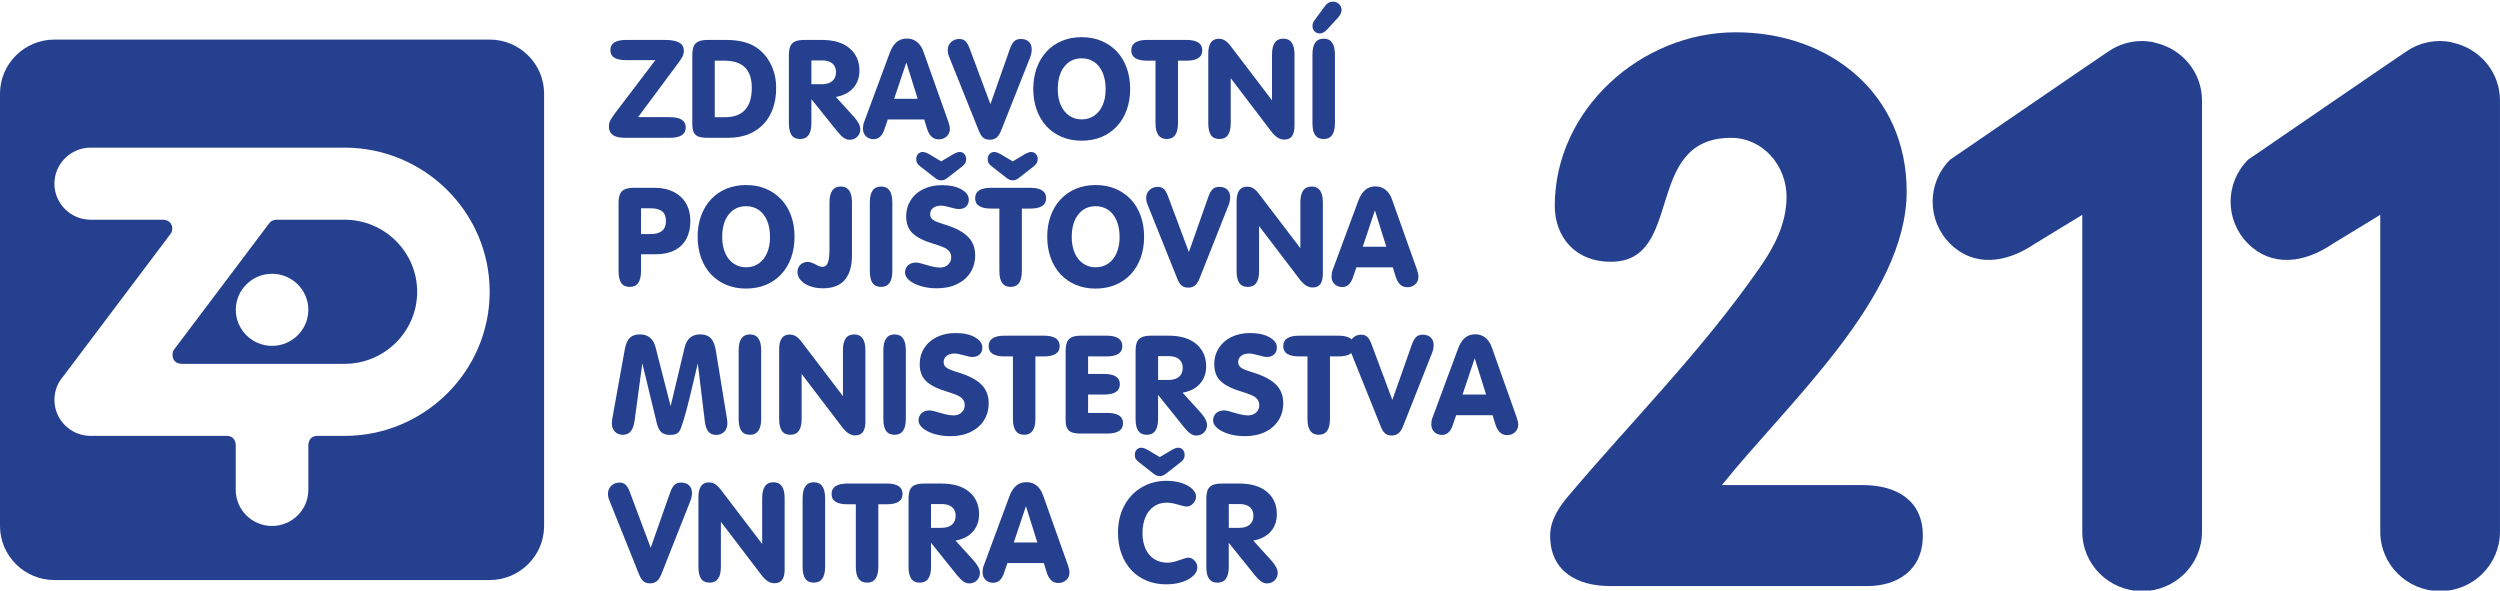 <svg width="127" height="30" viewBox="0 0 127 30" fill="none" xmlns="http://www.w3.org/2000/svg">
<g clip-path="url(#clip0_2853_5479)">
<path d="M31.006 6.112C30.957 6.207 30.933 6.313 30.933 6.434C30.933 6.813 31.2 7 31.734 7H34.028C34.566 7 34.836 6.826 34.836 6.475C34.836 6.126 34.566 5.952 34.028 5.952H32.412L34.404 3.271C34.527 3.109 34.612 2.982 34.663 2.887C34.713 2.793 34.739 2.692 34.739 2.581C34.739 2.387 34.658 2.246 34.496 2.159C34.334 2.071 34.089 2.028 33.758 2.028H31.82C31.278 2.028 31.007 2.199 31.007 2.543C31.007 2.719 31.073 2.849 31.205 2.931C31.337 3.013 31.542 3.055 31.82 3.055H33.293L31.248 5.747C31.137 5.897 31.056 6.02 31.006 6.112Z" fill="#25408F"/>
<path d="M36.31 3.083H36.809C37.731 3.083 38.191 3.542 38.191 4.457C38.191 5.455 37.736 5.954 36.83 5.954H36.31L36.31 3.083ZM35.473 6.935C35.584 6.978 35.741 7 35.943 7H36.984C37.367 7 37.709 6.943 38.009 6.826C38.307 6.708 38.564 6.537 38.778 6.314C38.992 6.089 39.155 5.821 39.264 5.51C39.375 5.199 39.429 4.85 39.429 4.463C39.429 4.233 39.404 4.015 39.355 3.806C39.304 3.6 39.233 3.409 39.142 3.232C39.051 3.059 38.941 2.897 38.811 2.75C38.68 2.604 38.532 2.479 38.368 2.376C37.996 2.144 37.498 2.028 36.875 2.028H35.957C35.751 2.028 35.59 2.056 35.474 2.112C35.358 2.167 35.279 2.251 35.236 2.365C35.192 2.479 35.169 2.633 35.169 2.823V6.286C35.169 6.474 35.193 6.616 35.238 6.717C35.284 6.818 35.362 6.89 35.473 6.935Z" fill="#25408F"/>
<path d="M42.281 4.117C42.157 4.225 41.977 4.278 41.744 4.278H41.218V3.07H41.758C41.911 3.07 42.04 3.094 42.147 3.14C42.253 3.188 42.334 3.255 42.388 3.347C42.442 3.435 42.469 3.541 42.469 3.663C42.469 3.856 42.407 4.01 42.281 4.117ZM43.659 3.582C43.659 3.113 43.492 2.736 43.16 2.453C42.828 2.171 42.358 2.028 41.75 2.028H40.863C40.657 2.028 40.497 2.056 40.379 2.112C40.265 2.168 40.185 2.252 40.141 2.365C40.098 2.48 40.075 2.634 40.075 2.824V6.259C40.075 6.533 40.122 6.734 40.215 6.867C40.308 6.998 40.451 7.062 40.648 7.062C41.028 7.062 41.218 6.795 41.218 6.259V5.037L42.548 6.693C42.665 6.835 42.769 6.939 42.863 7.002C42.956 7.068 43.054 7.1 43.161 7.1C43.316 7.1 43.446 7.049 43.549 6.946C43.651 6.844 43.704 6.718 43.704 6.567C43.704 6.383 43.59 6.166 43.364 5.918L42.462 4.925C42.841 4.857 43.135 4.707 43.345 4.471C43.555 4.233 43.659 3.937 43.659 3.582Z" fill="#25408F"/>
<path d="M46.042 3.176L46.619 5.02H45.422L46.042 3.176ZM44.102 7.003C44.184 7.048 44.277 7.07 44.381 7.07C44.635 7.07 44.818 6.905 44.928 6.569L45.099 6.069H46.95L47.091 6.529C47.148 6.713 47.226 6.851 47.325 6.943C47.423 7.034 47.545 7.079 47.69 7.079C47.847 7.079 47.98 7.031 48.09 6.931C48.2 6.833 48.254 6.704 48.254 6.547C48.254 6.454 48.228 6.334 48.178 6.188L46.908 2.618C46.833 2.404 46.722 2.24 46.578 2.127C46.434 2.014 46.265 1.959 46.07 1.959C45.861 1.959 45.687 2.018 45.546 2.14C45.405 2.26 45.288 2.444 45.197 2.694L43.894 6.207C43.857 6.298 43.839 6.408 43.839 6.535C43.839 6.64 43.863 6.732 43.909 6.815C43.955 6.896 44.018 6.959 44.102 7.003Z" fill="#25408F"/>
<path d="M49.875 6.92C49.923 6.981 49.979 7.025 50.045 7.055C50.11 7.084 50.188 7.099 50.281 7.099C50.421 7.099 50.535 7.062 50.624 6.989C50.715 6.918 50.792 6.797 50.859 6.629L52.338 2.894C52.387 2.768 52.411 2.637 52.411 2.502C52.411 2.34 52.362 2.213 52.263 2.118C52.163 2.026 52.028 1.979 51.857 1.979C51.713 1.979 51.601 2.02 51.52 2.099C51.438 2.179 51.363 2.315 51.294 2.508L50.314 5.292L49.259 2.468C49.196 2.294 49.125 2.17 49.045 2.094C48.965 2.018 48.861 1.979 48.736 1.979C48.565 1.979 48.425 2.033 48.313 2.14C48.2 2.247 48.145 2.382 48.145 2.542C48.145 2.654 48.166 2.761 48.209 2.868L49.736 6.672C49.781 6.777 49.827 6.86 49.875 6.92Z" fill="#25408F"/>
<path d="M54.068 3.383C54.288 3.103 54.584 2.962 54.952 2.962C55.191 2.962 55.404 3.026 55.589 3.151C55.773 3.276 55.915 3.457 56.016 3.693C56.116 3.931 56.167 4.21 56.167 4.532C56.167 4.84 56.117 5.108 56.014 5.341C55.912 5.574 55.769 5.752 55.585 5.878C55.4 6.003 55.189 6.065 54.952 6.065C54.714 6.065 54.503 6.003 54.318 5.878C54.133 5.752 53.99 5.574 53.888 5.341C53.786 5.108 53.735 4.84 53.735 4.532C53.736 4.046 53.846 3.663 54.068 3.383ZM53.944 6.958C54.247 7.085 54.581 7.147 54.948 7.147C55.314 7.147 55.649 7.084 55.952 6.961C56.252 6.835 56.514 6.656 56.734 6.421C56.952 6.188 57.12 5.91 57.236 5.586C57.353 5.263 57.412 4.907 57.412 4.518C57.412 4.126 57.353 3.767 57.234 3.442C57.118 3.116 56.946 2.838 56.726 2.607C56.505 2.375 56.243 2.197 55.942 2.074C55.642 1.949 55.309 1.888 54.948 1.888C54.587 1.888 54.254 1.95 53.953 2.074C53.652 2.198 53.392 2.376 53.173 2.611C52.954 2.845 52.786 3.123 52.668 3.445C52.549 3.768 52.49 4.126 52.49 4.518C52.49 4.905 52.549 5.26 52.666 5.585C52.783 5.91 52.95 6.188 53.166 6.42C53.383 6.652 53.642 6.832 53.944 6.958Z" fill="#25408F"/>
<path d="M58.844 6.863C58.939 6.995 59.081 7.062 59.273 7.062C59.651 7.062 59.842 6.794 59.842 6.258V3.083H60.264C60.805 3.083 61.075 2.909 61.075 2.56C61.075 2.205 60.805 2.028 60.264 2.028H58.279C57.739 2.028 57.469 2.206 57.469 2.56C57.469 2.909 57.739 3.083 58.279 3.083H58.699V6.258C58.7 6.528 58.748 6.729 58.844 6.863Z" fill="#25408F"/>
<path d="M61.951 7.062C62.331 7.062 62.521 6.794 62.521 6.259V3.971L64.583 6.681C64.793 6.955 65.01 7.093 65.237 7.093C65.417 7.093 65.55 7.034 65.634 6.919C65.717 6.802 65.761 6.625 65.761 6.387V2.769C65.761 2.231 65.57 1.963 65.19 1.963C64.808 1.963 64.618 2.231 64.618 2.769V5.097L62.514 2.335C62.42 2.211 62.327 2.118 62.232 2.059C62.138 1.999 62.031 1.97 61.909 1.97C61.554 1.97 61.38 2.223 61.38 2.728V6.259C61.38 6.533 61.427 6.734 61.519 6.867C61.611 6.998 61.755 7.062 61.951 7.062Z" fill="#25408F"/>
<path d="M66.673 6.26C66.673 6.534 66.719 6.735 66.811 6.867C66.904 6.997 67.048 7.063 67.243 7.063C67.625 7.063 67.814 6.796 67.814 6.26V2.77C67.814 2.232 67.625 1.964 67.243 1.964C66.863 1.964 66.673 2.232 66.673 2.77V6.26Z" fill="#25408F"/>
<path d="M67.433 1.482L67.971 0.895C68.091 0.76 68.152 0.629 68.152 0.502C68.152 0.385 68.108 0.288 68.023 0.207C67.937 0.125 67.833 0.084 67.709 0.084C67.546 0.084 67.412 0.159 67.309 0.308L66.794 1.006C66.714 1.111 66.674 1.214 66.674 1.314C66.674 1.426 66.708 1.518 66.776 1.59C66.845 1.663 66.938 1.7 67.053 1.7C67.174 1.7 67.299 1.628 67.433 1.482Z" fill="#25408F"/>
<path d="M32.564 10.581H33.053C33.318 10.581 33.514 10.634 33.641 10.739C33.768 10.842 33.831 11.008 33.831 11.23C33.831 11.449 33.766 11.614 33.636 11.725C33.505 11.835 33.31 11.89 33.052 11.89H32.563L32.564 10.581ZM31.993 14.575C32.373 14.575 32.564 14.307 32.564 13.771V12.916H33.331C33.696 12.916 34.009 12.849 34.271 12.713C34.534 12.579 34.732 12.384 34.867 12.131C35.002 11.879 35.07 11.579 35.07 11.23C35.07 10.891 34.998 10.593 34.852 10.338C34.707 10.085 34.496 9.888 34.221 9.749C33.945 9.61 33.619 9.539 33.238 9.539H32.209C32.003 9.539 31.842 9.568 31.726 9.623C31.612 9.68 31.531 9.763 31.488 9.877C31.445 9.991 31.423 10.145 31.423 10.335V13.771C31.423 14.045 31.469 14.246 31.562 14.379C31.655 14.51 31.797 14.575 31.993 14.575Z" fill="#25408F"/>
<path d="M37.018 10.896C37.238 10.615 37.535 10.475 37.903 10.475C38.142 10.475 38.356 10.538 38.54 10.662C38.724 10.788 38.866 10.97 38.967 11.206C39.067 11.444 39.117 11.723 39.117 12.044C39.117 12.352 39.067 12.621 38.965 12.854C38.864 13.087 38.72 13.266 38.535 13.391C38.352 13.516 38.14 13.579 37.903 13.579C37.665 13.579 37.453 13.516 37.269 13.391C37.085 13.266 36.942 13.087 36.84 12.854C36.738 12.621 36.688 12.353 36.688 12.044C36.687 11.558 36.797 11.176 37.018 10.896ZM36.896 14.47C37.198 14.597 37.532 14.66 37.898 14.66C38.265 14.66 38.599 14.596 38.902 14.472C39.203 14.346 39.464 14.168 39.684 13.934C39.902 13.7 40.07 13.422 40.187 13.1C40.303 12.775 40.362 12.419 40.362 12.03C40.362 11.639 40.304 11.279 40.185 10.954C40.068 10.628 39.897 10.349 39.676 10.12C39.455 9.886 39.194 9.71 38.892 9.586C38.592 9.461 38.26 9.4 37.898 9.4C37.535 9.4 37.204 9.462 36.903 9.586C36.602 9.711 36.342 9.888 36.122 10.123C35.904 10.355 35.736 10.634 35.617 10.957C35.499 11.281 35.44 11.639 35.44 12.03C35.44 12.417 35.499 12.773 35.615 13.098C35.732 13.422 35.899 13.7 36.115 13.932C36.334 14.164 36.593 14.343 36.896 14.47Z" fill="#25408F"/>
<path d="M41.134 14.534C41.331 14.608 41.559 14.646 41.815 14.646C42.129 14.646 42.395 14.584 42.615 14.463C42.834 14.341 43 14.155 43.111 13.907C43.224 13.659 43.28 13.356 43.28 12.995V10.281C43.28 9.744 43.09 9.475 42.71 9.475C42.329 9.475 42.138 9.745 42.138 10.283V12.634C42.138 12.956 42.112 13.189 42.06 13.336C42.007 13.484 41.908 13.557 41.764 13.557C41.69 13.557 41.576 13.514 41.424 13.431C41.27 13.349 41.141 13.306 41.038 13.306C40.88 13.306 40.753 13.355 40.656 13.453C40.559 13.55 40.512 13.675 40.512 13.827C40.512 13.97 40.565 14.104 40.675 14.231C40.784 14.358 40.937 14.458 41.134 14.534Z" fill="#25408F"/>
<path d="M44.759 14.575C45.139 14.575 45.33 14.309 45.33 13.773V10.281C45.33 9.743 45.139 9.476 44.759 9.476C44.378 9.476 44.188 9.743 44.188 10.281V13.773C44.188 14.045 44.234 14.246 44.328 14.379C44.419 14.51 44.562 14.575 44.759 14.575Z" fill="#25408F"/>
<path d="M47.756 13.591C47.578 13.591 47.352 13.549 47.084 13.465C46.812 13.379 46.631 13.338 46.54 13.338C46.43 13.338 46.331 13.357 46.244 13.401C46.157 13.444 46.09 13.503 46.045 13.582C45.999 13.66 45.976 13.748 45.976 13.848C45.976 13.984 46.046 14.114 46.186 14.234C46.325 14.356 46.521 14.455 46.772 14.532C47.022 14.608 47.296 14.646 47.594 14.646C47.984 14.646 48.327 14.574 48.622 14.431C48.916 14.287 49.143 14.09 49.301 13.837C49.459 13.585 49.538 13.296 49.538 12.972C49.538 12.721 49.49 12.503 49.389 12.316C49.289 12.131 49.135 11.966 48.93 11.825C48.723 11.686 48.467 11.565 48.159 11.461C48.019 11.417 47.891 11.375 47.772 11.336C47.654 11.298 47.557 11.259 47.481 11.22C47.405 11.182 47.348 11.136 47.309 11.082C47.271 11.028 47.252 10.959 47.252 10.874C47.252 10.75 47.3 10.647 47.398 10.568C47.497 10.487 47.633 10.448 47.808 10.448C47.911 10.448 48.066 10.477 48.272 10.535C48.478 10.593 48.623 10.621 48.703 10.621C48.863 10.621 48.989 10.578 49.08 10.492C49.169 10.405 49.215 10.289 49.215 10.141C49.215 9.936 49.089 9.762 48.839 9.62C48.59 9.478 48.259 9.406 47.849 9.406C47.49 9.406 47.173 9.476 46.897 9.612C46.621 9.749 46.409 9.938 46.258 10.178C46.108 10.418 46.033 10.686 46.033 10.982C46.033 11.356 46.143 11.647 46.365 11.855C46.586 12.065 46.947 12.243 47.447 12.391C47.656 12.456 47.819 12.513 47.939 12.566C48.058 12.618 48.152 12.685 48.219 12.766C48.287 12.847 48.321 12.95 48.321 13.079C48.321 13.223 48.268 13.344 48.162 13.443C48.054 13.542 47.919 13.591 47.756 13.591Z" fill="#25408F"/>
<path d="M46.758 8.461L47.526 9.058C47.616 9.127 47.712 9.162 47.814 9.162C47.915 9.162 48.012 9.126 48.104 9.058L48.871 8.461C48.946 8.403 49 8.347 49.032 8.29C49.065 8.233 49.081 8.165 49.081 8.086C49.081 7.979 49.049 7.891 48.987 7.822C48.927 7.754 48.846 7.72 48.75 7.72C48.668 7.72 48.56 7.758 48.427 7.833L47.814 8.198L47.203 7.833C47.069 7.758 46.959 7.72 46.876 7.72C46.782 7.72 46.703 7.754 46.639 7.82C46.576 7.887 46.545 7.976 46.545 8.086C46.545 8.168 46.561 8.236 46.594 8.289C46.625 8.341 46.681 8.4 46.758 8.461Z" fill="#25408F"/>
<path d="M49.537 10.072C49.537 10.421 49.808 10.596 50.349 10.596H50.768V13.772C50.768 14.041 50.816 14.242 50.911 14.376C51.007 14.509 51.149 14.575 51.34 14.575C51.72 14.575 51.911 14.307 51.911 13.772V10.596H52.332C52.874 10.596 53.143 10.421 53.143 10.072C53.143 9.718 52.874 9.54 52.332 9.54H50.348C49.808 9.539 49.537 9.718 49.537 10.072Z" fill="#25408F"/>
<path d="M50.391 8.46L51.157 9.058C51.251 9.128 51.347 9.161 51.446 9.161C51.546 9.161 51.643 9.127 51.735 9.058L52.501 8.46C52.643 8.352 52.715 8.226 52.715 8.085C52.715 7.977 52.683 7.89 52.619 7.823C52.557 7.753 52.477 7.721 52.38 7.721C52.298 7.721 52.192 7.758 52.059 7.833L51.445 8.198L50.833 7.833C50.7 7.758 50.592 7.721 50.508 7.721C50.413 7.721 50.333 7.754 50.27 7.82C50.207 7.889 50.176 7.976 50.176 8.086C50.176 8.168 50.192 8.236 50.223 8.288C50.257 8.341 50.312 8.4 50.391 8.46Z" fill="#25408F"/>
<path d="M54.776 10.896C54.996 10.615 55.291 10.475 55.661 10.475C55.899 10.475 56.112 10.538 56.297 10.662C56.481 10.788 56.623 10.97 56.723 11.206C56.824 11.444 56.876 11.723 56.876 12.044C56.876 12.352 56.825 12.621 56.722 12.854C56.62 13.087 56.477 13.266 56.293 13.391C56.108 13.516 55.897 13.579 55.661 13.579C55.422 13.579 55.211 13.516 55.026 13.391C54.841 13.265 54.698 13.087 54.597 12.854C54.495 12.621 54.444 12.353 54.444 12.044C54.444 11.558 54.554 11.176 54.776 10.896ZM54.654 14.47C54.956 14.597 55.289 14.66 55.657 14.66C56.023 14.66 56.358 14.596 56.661 14.472C56.962 14.346 57.222 14.168 57.443 13.934C57.66 13.7 57.828 13.422 57.946 13.1C58.062 12.775 58.121 12.419 58.121 12.03C58.121 11.639 58.062 11.279 57.944 10.954C57.826 10.628 57.656 10.349 57.435 10.12C57.213 9.886 56.953 9.71 56.652 9.586C56.35 9.461 56.018 9.4 55.657 9.4C55.295 9.4 54.963 9.462 54.663 9.586C54.361 9.711 54.101 9.888 53.882 10.123C53.663 10.355 53.494 10.634 53.377 10.957C53.259 11.281 53.199 11.639 53.199 12.03C53.199 12.417 53.259 12.773 53.374 13.098C53.492 13.422 53.659 13.7 53.874 13.932C54.091 14.164 54.35 14.343 54.654 14.47Z" fill="#25408F"/>
<path d="M59.956 14.433C60.003 14.493 60.058 14.539 60.125 14.568C60.19 14.596 60.268 14.612 60.36 14.612C60.501 14.612 60.615 14.575 60.704 14.502C60.794 14.431 60.872 14.309 60.939 14.14L62.418 10.407C62.468 10.28 62.492 10.149 62.492 10.014C62.492 9.853 62.443 9.725 62.344 9.631C62.244 9.537 62.109 9.492 61.938 9.492C61.794 9.492 61.681 9.532 61.601 9.612C61.518 9.691 61.444 9.827 61.376 10.021L60.395 12.805L59.339 9.98C59.277 9.807 59.206 9.682 59.126 9.605C59.046 9.53 58.941 9.492 58.816 9.492C58.646 9.492 58.506 9.545 58.394 9.652C58.281 9.76 58.226 9.894 58.226 10.054C58.226 10.167 58.247 10.274 58.291 10.38L59.817 14.184C59.862 14.29 59.908 14.373 59.956 14.433Z" fill="#25408F"/>
<path d="M63.391 14.575C63.772 14.575 63.961 14.307 63.961 13.771V11.483L66.024 14.191C66.234 14.468 66.451 14.605 66.678 14.605C66.859 14.605 66.991 14.547 67.075 14.431C67.159 14.315 67.201 14.137 67.201 13.898V10.281C67.201 9.743 67.011 9.476 66.631 9.476C66.249 9.476 66.059 9.743 66.059 10.281V12.61L63.955 9.847C63.861 9.723 63.767 9.631 63.673 9.571C63.579 9.512 63.471 9.483 63.35 9.483C62.996 9.483 62.819 9.735 62.819 10.24V13.773C62.819 14.045 62.867 14.246 62.96 14.379C63.052 14.51 63.195 14.575 63.391 14.575Z" fill="#25408F"/>
<path d="M69.846 10.688L70.424 12.533H69.228L69.846 10.688ZM67.909 14.515C67.99 14.559 68.083 14.582 68.186 14.582C68.441 14.582 68.622 14.415 68.733 14.081L68.904 13.581H70.755L70.896 14.041C70.953 14.226 71.031 14.363 71.13 14.455C71.228 14.547 71.35 14.591 71.495 14.591C71.651 14.591 71.785 14.543 71.894 14.444C72.003 14.344 72.057 14.216 72.057 14.059C72.057 13.966 72.033 13.846 71.983 13.7L70.713 10.128C70.637 9.914 70.527 9.751 70.383 9.639C70.238 9.526 70.069 9.469 69.875 9.469C69.665 9.469 69.491 9.53 69.35 9.651C69.209 9.773 69.092 9.955 69 10.204L67.698 13.719C67.661 13.81 67.644 13.92 67.644 14.047C67.644 14.152 67.666 14.245 67.713 14.326C67.759 14.408 67.825 14.471 67.909 14.515Z" fill="#25408F"/>
<path d="M32.043 21.911C32.14 21.794 32.205 21.611 32.239 21.358L32.631 18.459L33.371 21.524C33.427 21.734 33.504 21.882 33.608 21.967C33.711 22.051 33.855 22.094 34.042 22.094C34.158 22.094 34.256 22.079 34.332 22.049C34.408 22.02 34.471 21.968 34.52 21.892C34.572 21.805 34.64 21.629 34.722 21.359C34.804 21.092 34.907 20.707 35.032 20.21C35.155 19.713 35.294 19.128 35.448 18.459L35.808 21.432C35.864 21.873 36.051 22.094 36.372 22.094C36.543 22.094 36.684 22.042 36.79 21.936C36.897 21.83 36.95 21.685 36.95 21.5C36.95 21.422 36.941 21.333 36.922 21.23L36.365 17.808C36.334 17.623 36.286 17.469 36.224 17.347C36.161 17.223 36.077 17.133 35.969 17.074C35.861 17.016 35.725 16.987 35.559 16.987C35.148 16.987 34.887 17.209 34.779 17.654L34.068 20.632L33.307 17.66C33.196 17.212 32.929 16.988 32.511 16.988C32.352 16.988 32.221 17.016 32.118 17.073C32.015 17.13 31.933 17.215 31.875 17.326C31.817 17.434 31.77 17.583 31.736 17.767L31.124 21.158C31.096 21.299 31.082 21.413 31.082 21.5C31.082 21.68 31.134 21.822 31.237 21.929C31.34 22.034 31.474 22.087 31.64 22.087C31.813 22.087 31.947 22.029 32.043 21.911Z" fill="#25408F"/>
<path d="M38.096 22.087C38.476 22.087 38.667 21.819 38.667 21.284V17.794C38.667 17.256 38.477 16.988 38.096 16.988C37.715 16.988 37.524 17.256 37.524 17.794V21.284C37.524 21.558 37.571 21.759 37.664 21.89C37.756 22.022 37.899 22.087 38.096 22.087Z" fill="#25408F"/>
<path d="M40.152 22.087C40.533 22.087 40.723 21.818 40.723 21.282V18.995L42.786 21.705C42.995 21.98 43.212 22.118 43.439 22.118C43.621 22.118 43.754 22.06 43.836 21.944C43.92 21.827 43.962 21.65 43.962 21.411V17.794C43.962 17.256 43.772 16.988 43.392 16.988C43.01 16.988 42.821 17.256 42.821 17.794V20.122L40.716 17.36C40.622 17.234 40.529 17.143 40.434 17.083C40.34 17.024 40.233 16.995 40.11 16.995C39.757 16.995 39.581 17.248 39.581 17.752V21.284C39.581 21.558 39.628 21.759 39.721 21.89C39.813 22.021 39.956 22.087 40.152 22.087Z" fill="#25408F"/>
<path d="M45.446 22.087C45.826 22.087 46.017 21.819 46.017 21.284V17.794C46.017 17.256 45.826 16.988 45.446 16.988C45.065 16.988 44.874 17.256 44.874 17.794V21.284C44.874 21.558 44.921 21.759 45.014 21.89C45.106 22.021 45.249 22.087 45.446 22.087Z" fill="#25408F"/>
<path d="M48.444 21.102C48.266 21.102 48.04 21.06 47.771 20.977C47.499 20.892 47.319 20.849 47.227 20.849C47.117 20.849 47.018 20.87 46.931 20.912C46.844 20.956 46.777 21.015 46.732 21.095C46.686 21.172 46.662 21.261 46.662 21.359C46.662 21.496 46.733 21.626 46.873 21.747C47.012 21.869 47.208 21.967 47.459 22.044C47.709 22.12 47.983 22.158 48.281 22.158C48.671 22.158 49.014 22.086 49.308 21.943C49.603 21.799 49.83 21.601 49.988 21.349C50.146 21.097 50.225 20.808 50.225 20.484C50.225 20.234 50.176 20.015 50.076 19.829C49.976 19.643 49.823 19.477 49.616 19.338C49.41 19.199 49.154 19.077 48.846 18.974C48.706 18.929 48.577 18.886 48.459 18.849C48.342 18.809 48.244 18.77 48.168 18.732C48.093 18.693 48.035 18.648 47.996 18.594C47.958 18.54 47.938 18.471 47.938 18.387C47.938 18.261 47.988 18.16 48.086 18.08C48.185 17.999 48.321 17.959 48.495 17.959C48.599 17.959 48.753 17.989 48.96 18.047C49.166 18.105 49.31 18.134 49.389 18.134C49.549 18.134 49.676 18.09 49.766 18.004C49.857 17.918 49.903 17.802 49.903 17.653C49.903 17.447 49.776 17.275 49.527 17.133C49.277 16.989 48.947 16.919 48.537 16.919C48.178 16.919 47.86 16.988 47.585 17.125C47.309 17.261 47.097 17.45 46.946 17.691C46.795 17.93 46.721 18.198 46.721 18.494C46.721 18.867 46.83 19.159 47.052 19.366C47.273 19.577 47.633 19.755 48.134 19.903C48.342 19.967 48.506 20.026 48.626 20.079C48.745 20.131 48.839 20.198 48.905 20.278C48.974 20.359 49.008 20.463 49.008 20.591C49.008 20.735 48.955 20.855 48.848 20.954C48.742 21.053 48.607 21.102 48.444 21.102Z" fill="#25408F"/>
<path d="M51.599 21.887C51.694 22.02 51.837 22.087 52.027 22.087C52.408 22.087 52.598 21.818 52.598 21.282V18.106H53.021C53.561 18.106 53.832 17.933 53.832 17.584C53.832 17.229 53.561 17.052 53.021 17.052H51.035C50.495 17.052 50.224 17.229 50.224 17.584C50.224 17.933 50.495 18.106 51.035 18.106H51.456V21.282C51.456 21.553 51.505 21.753 51.599 21.887Z" fill="#25408F"/>
<path d="M56.204 18.106C56.744 18.106 57.015 17.933 57.015 17.585C57.015 17.229 56.744 17.052 56.203 17.052H54.921C54.715 17.052 54.554 17.079 54.439 17.135C54.323 17.192 54.244 17.276 54.2 17.39C54.157 17.504 54.134 17.657 54.134 17.849V21.312C54.134 21.498 54.156 21.642 54.203 21.742C54.25 21.842 54.327 21.914 54.439 21.959C54.55 22.002 54.706 22.025 54.907 22.025H56.238C56.779 22.025 57.05 21.85 57.05 21.499C57.05 21.15 56.779 20.976 56.238 20.976H55.275V20.044H56.077C56.617 20.044 56.888 19.869 56.888 19.521C56.888 19.171 56.617 18.995 56.077 18.995H55.275V18.106L56.204 18.106Z" fill="#25408F"/>
<path d="M59.894 19.141C59.769 19.25 59.59 19.302 59.356 19.302H58.831V18.092H59.37C59.524 18.092 59.653 18.117 59.76 18.164C59.867 18.213 59.947 18.28 60.001 18.371C60.055 18.459 60.082 18.564 60.082 18.687C60.082 18.88 60.021 19.032 59.894 19.141ZM61.273 18.605C61.273 18.136 61.105 17.761 60.773 17.476C60.441 17.194 59.971 17.052 59.364 17.052H58.475C58.27 17.052 58.108 17.08 57.992 17.136C57.878 17.191 57.798 17.276 57.753 17.39C57.71 17.504 57.688 17.657 57.688 17.848V21.282C57.688 21.557 57.734 21.759 57.827 21.89C57.921 22.021 58.064 22.087 58.259 22.087C58.64 22.087 58.83 21.819 58.83 21.282V20.061L60.16 21.717C60.277 21.858 60.382 21.962 60.476 22.026C60.568 22.092 60.666 22.125 60.773 22.125C60.929 22.125 61.059 22.072 61.161 21.97C61.264 21.867 61.317 21.741 61.317 21.59C61.317 21.406 61.203 21.19 60.977 20.941L60.075 19.948C60.454 19.881 60.748 19.73 60.958 19.493C61.168 19.257 61.273 18.961 61.273 18.605Z" fill="#25408F"/>
<path d="M63.406 21.102C63.229 21.102 63.003 21.06 62.734 20.977C62.462 20.892 62.282 20.849 62.189 20.849C62.079 20.849 61.981 20.87 61.894 20.912C61.808 20.956 61.74 21.015 61.695 21.095C61.65 21.172 61.625 21.261 61.625 21.359C61.625 21.496 61.695 21.626 61.835 21.747C61.974 21.869 62.171 21.967 62.422 22.044C62.671 22.12 62.946 22.158 63.244 22.158C63.633 22.158 63.977 22.086 64.272 21.943C64.566 21.799 64.792 21.601 64.95 21.349C65.108 21.097 65.188 20.808 65.188 20.484C65.188 20.234 65.139 20.015 65.038 19.829C64.938 19.643 64.785 19.477 64.579 19.338C64.372 19.199 64.116 19.077 63.809 18.974C63.669 18.929 63.539 18.886 63.421 18.849C63.305 18.809 63.206 18.77 63.131 18.732C63.056 18.693 62.998 18.648 62.959 18.594C62.921 18.54 62.9 18.471 62.9 18.387C62.9 18.261 62.949 18.16 63.049 18.08C63.147 17.999 63.283 17.959 63.458 17.959C63.561 17.959 63.717 17.989 63.922 18.047C64.129 18.105 64.274 18.134 64.353 18.134C64.513 18.134 64.639 18.09 64.73 18.004C64.82 17.918 64.865 17.802 64.865 17.653C64.865 17.447 64.74 17.275 64.489 17.133C64.241 16.989 63.909 16.919 63.5 16.919C63.141 16.919 62.823 16.988 62.547 17.125C62.272 17.261 62.059 17.45 61.908 17.691C61.758 17.93 61.684 18.198 61.684 18.494C61.684 18.867 61.794 19.159 62.015 19.366C62.237 19.577 62.596 19.755 63.097 19.903C63.306 19.967 63.469 20.026 63.59 20.079C63.708 20.131 63.803 20.198 63.869 20.278C63.936 20.359 63.971 20.463 63.971 20.591C63.971 20.735 63.918 20.855 63.812 20.954C63.705 21.053 63.57 21.102 63.406 21.102Z" fill="#25408F"/>
<path d="M66.562 21.887C66.658 22.02 66.799 22.087 66.991 22.087C67.372 22.087 67.562 21.818 67.562 21.282V18.106H67.983C68.524 18.106 68.795 17.933 68.795 17.584C68.795 17.229 68.524 17.052 67.983 17.052H65.998C65.458 17.052 65.188 17.229 65.188 17.584C65.188 17.933 65.458 18.106 65.998 18.106H66.419V21.282C66.42 21.553 66.468 21.753 66.562 21.887Z" fill="#25408F"/>
<path d="M70.291 21.944C70.339 22.005 70.395 22.051 70.462 22.08C70.527 22.109 70.604 22.124 70.696 22.124C70.837 22.124 70.951 22.087 71.041 22.014C71.13 21.942 71.208 21.821 71.276 21.653L72.753 17.919C72.804 17.792 72.828 17.661 72.828 17.525C72.828 17.365 72.779 17.237 72.679 17.143C72.579 17.049 72.446 17.002 72.274 17.002C72.129 17.002 72.018 17.043 71.937 17.124C71.854 17.204 71.779 17.34 71.712 17.534L70.731 20.316L69.675 17.492C69.615 17.32 69.543 17.194 69.463 17.118C69.381 17.042 69.278 17.002 69.152 17.002C68.983 17.002 68.841 17.056 68.73 17.164C68.617 17.271 68.561 17.405 68.561 17.566C68.561 17.678 68.583 17.787 68.627 17.893L70.154 21.697C70.197 21.801 70.243 21.884 70.291 21.944Z" fill="#25408F"/>
<path d="M74.915 18.2L75.493 20.043H74.297L74.915 18.2ZM72.976 22.027C73.058 22.072 73.151 22.094 73.255 22.094C73.509 22.094 73.691 21.929 73.801 21.593L73.972 21.093H75.823L75.964 21.552C76.021 21.737 76.099 21.875 76.197 21.966C76.296 22.058 76.417 22.103 76.563 22.103C76.72 22.103 76.853 22.055 76.962 21.955C77.071 21.856 77.126 21.727 77.126 21.571C77.126 21.477 77.101 21.357 77.051 21.213L75.781 17.64C75.706 17.428 75.595 17.264 75.451 17.151C75.307 17.038 75.138 16.982 74.942 16.982C74.734 16.982 74.559 17.042 74.418 17.163C74.278 17.283 74.16 17.468 74.068 17.717L72.766 21.231C72.729 21.323 72.71 21.432 72.71 21.558C72.71 21.663 72.735 21.756 72.781 21.838C72.828 21.919 72.892 21.984 72.976 22.027Z" fill="#25408F"/>
<path d="M32.615 29.456C32.663 29.517 32.719 29.561 32.785 29.591C32.851 29.621 32.928 29.635 33.021 29.635C33.162 29.635 33.275 29.599 33.365 29.526C33.454 29.453 33.532 29.332 33.599 29.165L35.077 25.431C35.128 25.304 35.152 25.172 35.152 25.037C35.152 24.877 35.103 24.748 35.004 24.655C34.904 24.561 34.77 24.515 34.599 24.515C34.454 24.515 34.342 24.555 34.261 24.635C34.178 24.715 34.103 24.851 34.035 25.045L33.055 27.828L31.999 25.004C31.938 24.831 31.866 24.706 31.785 24.629C31.704 24.554 31.601 24.515 31.476 24.515C31.305 24.515 31.165 24.568 31.054 24.676C30.942 24.783 30.885 24.917 30.885 25.078C30.885 25.19 30.907 25.297 30.95 25.405L32.477 29.209C32.52 29.314 32.567 29.395 32.615 29.456Z" fill="#25408F"/>
<path d="M36.05 29.598C36.43 29.598 36.621 29.33 36.621 28.796V26.507L38.684 29.216C38.892 29.491 39.11 29.629 39.337 29.629C39.518 29.629 39.65 29.57 39.734 29.454C39.818 29.337 39.86 29.161 39.86 28.923V25.306C39.86 24.767 39.669 24.499 39.29 24.499C38.908 24.499 38.718 24.767 38.718 25.306V27.634L36.613 24.871C36.519 24.746 36.426 24.654 36.332 24.595C36.238 24.535 36.13 24.506 36.009 24.506C35.654 24.506 35.48 24.759 35.48 25.264V28.797C35.48 29.069 35.526 29.27 35.619 29.403C35.711 29.533 35.854 29.598 36.05 29.598Z" fill="#25408F"/>
<path d="M41.344 29.598C41.724 29.598 41.915 29.331 41.915 28.797V25.306C41.915 24.767 41.724 24.499 41.344 24.499C40.963 24.499 40.773 24.767 40.773 25.306V28.797C40.773 29.069 40.819 29.27 40.912 29.403C41.005 29.533 41.148 29.598 41.344 29.598Z" fill="#25408F"/>
<path d="M43.618 29.399C43.714 29.532 43.855 29.599 44.047 29.599C44.427 29.599 44.618 29.33 44.618 28.795V25.618H45.04C45.581 25.618 45.85 25.445 45.85 25.096C45.85 24.741 45.58 24.563 45.04 24.563H43.055C42.514 24.563 42.244 24.742 42.244 25.096C42.244 25.445 42.515 25.618 43.055 25.618H43.476V28.795C43.476 29.065 43.524 29.265 43.618 29.399Z" fill="#25408F"/>
<path d="M48.359 26.653C48.235 26.761 48.054 26.814 47.822 26.814H47.295V25.606H47.835C47.989 25.606 48.117 25.629 48.224 25.677C48.331 25.724 48.411 25.792 48.465 25.883C48.519 25.972 48.547 26.077 48.547 26.199C48.547 26.392 48.484 26.544 48.359 26.653ZM49.737 26.118C49.737 25.649 49.57 25.273 49.238 24.989C48.905 24.706 48.437 24.564 47.828 24.564H46.942C46.734 24.564 46.574 24.592 46.458 24.648C46.343 24.704 46.263 24.788 46.219 24.902C46.176 25.017 46.154 25.169 46.154 25.36V28.796C46.154 29.069 46.201 29.271 46.294 29.403C46.386 29.534 46.53 29.599 46.725 29.599C47.106 29.599 47.296 29.33 47.296 28.796V27.573L48.625 29.23C48.743 29.371 48.847 29.474 48.941 29.538C49.034 29.604 49.132 29.637 49.238 29.637C49.394 29.637 49.524 29.585 49.626 29.483C49.728 29.38 49.781 29.255 49.781 29.103C49.781 28.919 49.667 28.703 49.441 28.454L48.54 27.461C48.919 27.395 49.212 27.243 49.422 27.006C49.632 26.77 49.737 26.472 49.737 26.118Z" fill="#25408F"/>
<path d="M52.118 25.713L52.696 27.556H51.501L52.118 25.713ZM50.18 29.539C50.262 29.583 50.355 29.605 50.459 29.605C50.713 29.605 50.895 29.439 51.005 29.105L51.177 28.604H53.027L53.168 29.064C53.225 29.249 53.303 29.386 53.401 29.478C53.5 29.57 53.622 29.616 53.767 29.616C53.924 29.616 54.057 29.566 54.166 29.467C54.276 29.367 54.329 29.24 54.329 29.082C54.329 28.989 54.305 28.869 54.255 28.724L52.985 25.152C52.909 24.939 52.799 24.775 52.656 24.662C52.51 24.549 52.342 24.494 52.147 24.494C51.937 24.494 51.763 24.554 51.622 24.674C51.481 24.796 51.363 24.979 51.272 25.229L49.971 28.743C49.934 28.835 49.915 28.943 49.915 29.07C49.915 29.175 49.939 29.268 49.986 29.349C50.032 29.431 50.096 29.495 50.18 29.539Z" fill="#25408F"/>
<path d="M57.863 23.485L58.628 24.083C58.718 24.151 58.814 24.184 58.918 24.184C59.017 24.184 59.113 24.151 59.205 24.083L59.971 23.485C60.046 23.427 60.1 23.371 60.133 23.314C60.165 23.257 60.18 23.189 60.18 23.109C60.18 23.002 60.149 22.914 60.087 22.846C60.026 22.776 59.947 22.744 59.85 22.744C59.767 22.744 59.66 22.782 59.529 22.857L58.917 23.221L58.305 22.857C58.172 22.782 58.062 22.744 57.977 22.744C57.883 22.744 57.805 22.777 57.741 22.844C57.679 22.911 57.648 23 57.648 23.109C57.648 23.191 57.663 23.26 57.695 23.313C57.729 23.366 57.786 23.424 57.863 23.485Z" fill="#25408F"/>
<path d="M57.12 25.677C56.903 26.078 56.794 26.537 56.794 27.053C56.794 27.45 56.853 27.809 56.972 28.134C57.089 28.456 57.259 28.735 57.476 28.967C57.693 29.199 57.953 29.376 58.255 29.5C58.559 29.623 58.888 29.684 59.246 29.684C59.542 29.684 59.811 29.644 60.054 29.564C60.297 29.485 60.486 29.379 60.62 29.247C60.757 29.115 60.824 28.973 60.824 28.824C60.824 28.692 60.777 28.577 60.682 28.477C60.588 28.378 60.485 28.328 60.367 28.328C60.298 28.328 60.147 28.371 59.912 28.456C59.678 28.542 59.474 28.585 59.302 28.585C59.05 28.585 58.828 28.524 58.637 28.404C58.447 28.283 58.3 28.108 58.195 27.883C58.091 27.655 58.039 27.388 58.039 27.081C58.039 26.768 58.091 26.495 58.194 26.26C58.297 26.025 58.44 25.846 58.625 25.722C58.811 25.597 59.026 25.535 59.269 25.535C59.428 25.535 59.618 25.568 59.836 25.632C60.054 25.698 60.201 25.731 60.275 25.731C60.404 25.731 60.518 25.679 60.614 25.573C60.711 25.471 60.759 25.351 60.759 25.22C60.759 25.09 60.694 24.963 60.567 24.839C60.44 24.715 60.261 24.614 60.03 24.539C59.798 24.463 59.542 24.425 59.26 24.425C58.799 24.425 58.382 24.533 58.008 24.751C57.632 24.967 57.337 25.276 57.12 25.677Z" fill="#25408F"/>
<path d="M63.485 26.653C63.362 26.761 63.183 26.814 62.949 26.814H62.422V25.606H62.962C63.117 25.606 63.246 25.629 63.352 25.677C63.459 25.724 63.538 25.792 63.593 25.883C63.647 25.972 63.673 26.077 63.673 26.199C63.673 26.392 63.612 26.544 63.485 26.653ZM64.864 26.118C64.864 25.649 64.698 25.273 64.365 24.989C64.034 24.706 63.564 24.564 62.955 24.564H62.067C61.861 24.564 61.701 24.592 61.585 24.648C61.471 24.704 61.39 24.788 61.346 24.902C61.303 25.017 61.281 25.169 61.281 25.36V28.796C61.281 29.069 61.327 29.271 61.421 29.403C61.513 29.534 61.656 29.599 61.852 29.599C62.233 29.599 62.421 29.33 62.421 28.796V27.573L63.752 29.23C63.869 29.371 63.973 29.474 64.067 29.538C64.16 29.604 64.259 29.637 64.365 29.637C64.52 29.637 64.65 29.585 64.753 29.483C64.855 29.38 64.908 29.255 64.908 29.103C64.908 28.919 64.794 28.703 64.568 28.454L63.666 27.461C64.045 27.395 64.339 27.243 64.549 27.006C64.76 26.77 64.864 26.472 64.864 26.118Z" fill="#25408F"/>
<path d="M8.255 11.162H4.611H4.606C3.591 11.162 2.764 10.34 2.764 9.331C2.764 8.324 3.591 7.5 4.606 7.5H15.663H17.506C21.565 7.5 24.876 10.788 24.876 14.822C24.876 18.854 21.565 22.143 17.506 22.143H16.123C15.663 22.144 15.663 22.602 15.663 22.602V24.89C15.663 25.897 14.834 26.719 13.819 26.719C12.804 26.719 11.976 25.897 11.976 24.89V22.602C11.976 22.602 11.976 22.144 11.517 22.143H4.609H4.606C3.591 22.143 2.764 21.32 2.764 20.312C2.764 19.858 2.932 19.441 3.21 19.122L8.673 11.869C8.838 11.654 8.77 11.162 8.255 11.162ZM2.766 29.466H24.875H24.877C26.399 29.466 27.64 28.232 27.64 26.72V4.756C27.64 3.243 26.399 2.011 24.877 2.011H2.764C1.241 2.011 0 3.244 0 4.756V4.759V26.718V26.72C0 28.233 1.242 29.466 2.764 29.466H2.766Z" fill="#25408F"/>
<path d="M13.821 13.908C14.835 13.908 15.664 14.73 15.664 15.739C15.664 16.747 14.835 17.57 13.821 17.57C12.806 17.57 11.978 16.747 11.978 15.739C11.978 14.73 12.806 13.908 13.821 13.908ZM15.664 18.483H17.507C19.536 18.483 21.192 16.839 21.192 14.823C21.192 12.806 19.536 11.162 17.507 11.162H14.039C13.867 11.162 13.74 11.259 13.69 11.324L8.83 17.775C8.71 17.933 8.697 18.483 9.251 18.483H15.664Z" fill="#25408F"/>
<path d="M79.648 25.226C79.255 25.694 78.747 26.392 78.747 27.207C78.747 28.995 80.077 29.772 81.799 29.772H94.864C96.35 29.772 97.68 28.995 97.68 27.207C97.68 25.421 96.35 24.643 94.629 24.643H87.471C90.796 20.485 96.859 15.123 96.859 9.722C96.859 4.788 92.987 1.64 88.175 1.64C83.363 1.64 78.982 5.564 78.982 10.46C78.982 11.977 79.961 13.297 81.837 13.297C85.593 13.297 83.442 7.002 87.94 7.002C89.545 7.002 90.757 8.401 90.757 9.995C90.757 11.393 90.092 12.599 89.387 13.609C86.415 17.883 82.894 21.38 79.648 25.226Z" fill="#25408F"/>
<path d="M108.821 30.029C110.501 30.029 111.862 28.677 111.862 27.008V6.095V5.105C111.862 3.667 110.843 2.476 109.487 2.173C109.422 2.157 109.363 2.135 109.297 2.125C109.142 2.102 108.983 2.084 108.821 2.084C108.206 2.084 107.633 2.266 107.154 2.581C106.806 2.806 99.068 8.11 99.068 8.11C97.881 9.29 97.881 11.202 99.069 12.383C100.256 13.562 101.888 13.392 103.369 12.383L105.78 10.912V27.008C105.779 28.677 107.14 30.029 108.821 30.029Z" fill="#25408F"/>
<path d="M123.958 30.029C125.637 30.029 126.999 28.677 126.999 27.008V6.095V5.105C126.999 3.667 125.981 2.476 124.624 2.173C124.56 2.157 124.5 2.135 124.434 2.125C124.278 2.102 124.12 2.084 123.959 2.084C123.342 2.084 122.769 2.266 122.289 2.581C121.942 2.806 114.206 8.11 114.206 8.11C113.017 9.29 113.017 11.202 114.206 12.383C115.393 13.562 117.025 13.392 118.505 12.383L120.917 10.912V27.008C120.917 28.677 122.278 30.029 123.958 30.029Z" fill="#25408F"/>
</g>
<defs>
<clipPath id="clip0_2853_5479">
<rect width="127" height="30" fill="white"/>
</clipPath>
</defs>
</svg>

